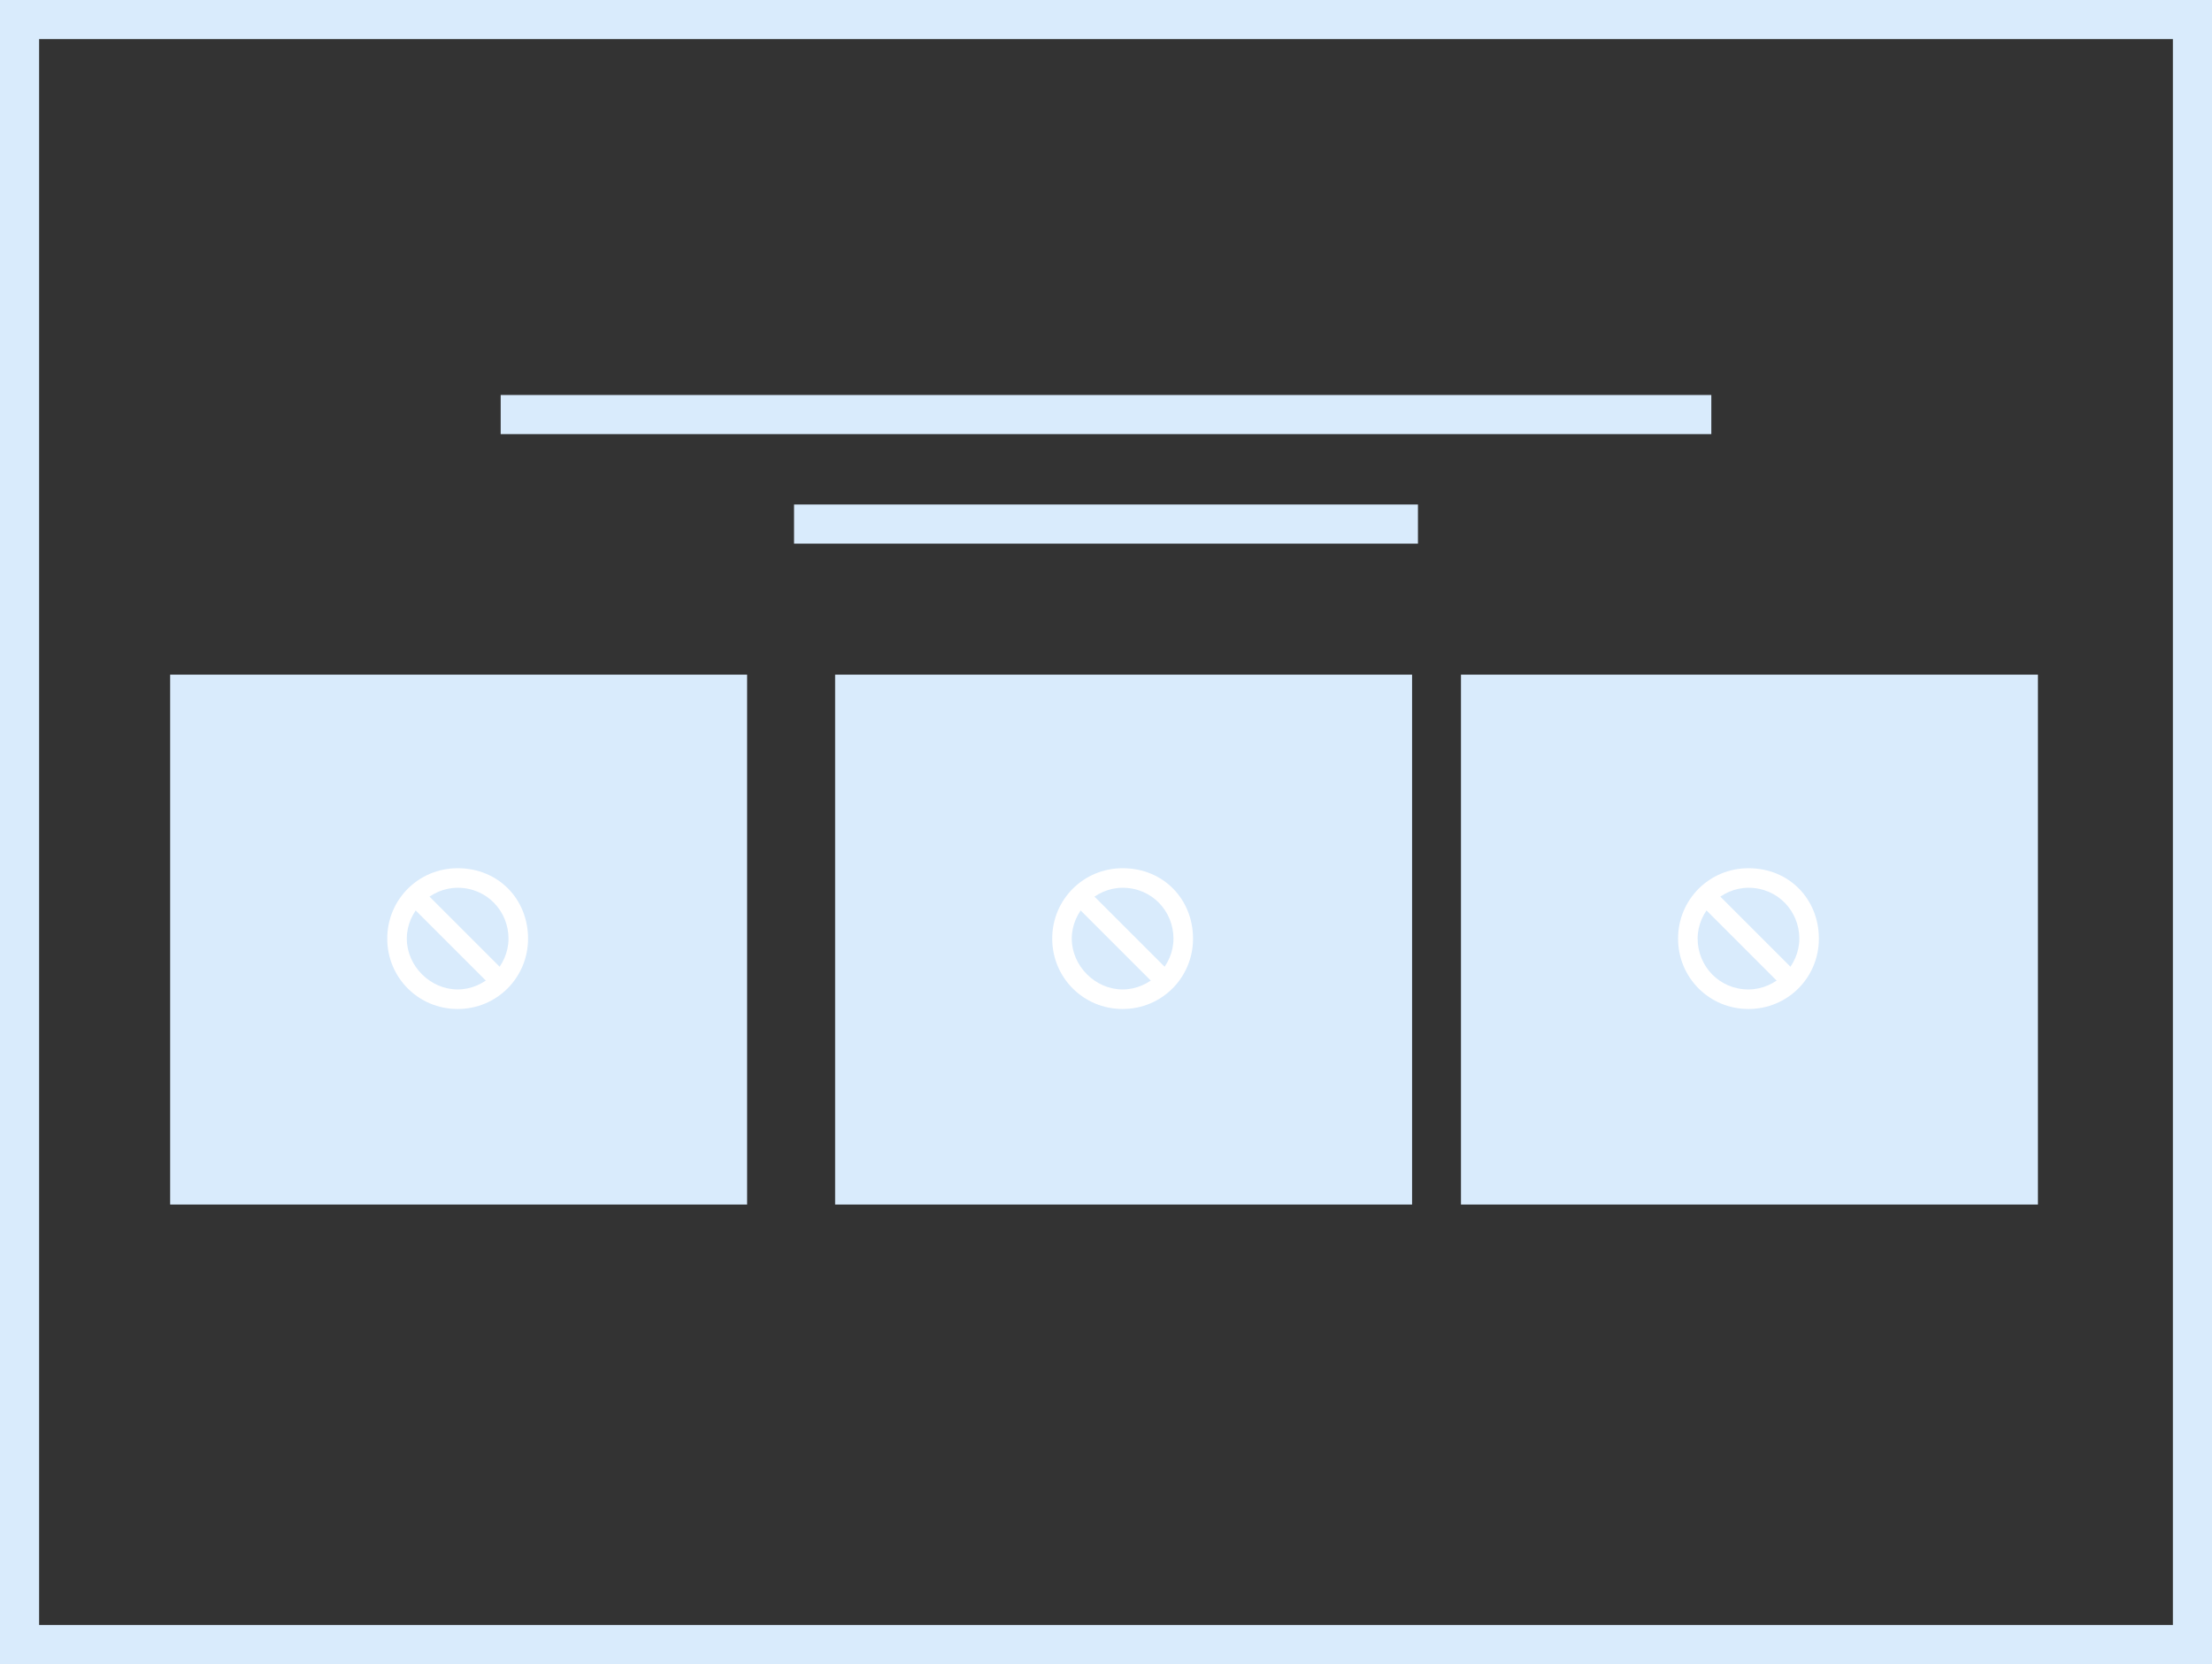 <?xml version="1.0" encoding="utf-8"?>
<!-- Generator: Adobe Illustrator 24.2.0, SVG Export Plug-In . SVG Version: 6.00 Build 0)  -->
<svg version="1.1" id="Layer_1" xmlns="http://www.w3.org/2000/svg" xmlns:xlink="http://www.w3.org/1999/xlink" x="0px" y="0px"
	 viewBox="0 0 113.1 85.1" style="enable-background:new 0 0 113.1 85.1;" xml:space="preserve">
<rect x="0" y="0" width="113.1" height="85.1" fill="#333333" stroke="none"/>
<style type="text/css">
	.st0{fill:#D9EBFC;}
	.st1{fill:#FFFFFF;}
	.st2{fill:none;stroke:#FFFFFF;stroke-miterlimit:10;}
</style>
<g>
	<path class="st0" d="M111.1,2v81.1H2V2H111.1 M113.1,0H0v85.1h113.1V0L113.1,0z"/>
</g>
<rect x="8.7" y="34.5" class="st0" width="29.5" height="27.1"/>
<rect x="25.6" y="20.2" class="st0" width="61.9" height="2"/>
<rect x="40.6" y="25.8" class="st0" width="31.9" height="2"/>
<g>
	<path class="st1" d="M23.4,45.4c1.5,0,2.6,1.2,2.6,2.6s-1.2,2.6-2.6,2.6s-2.6-1.2-2.6-2.6S22,45.4,23.4,45.4 M23.4,44.4
		c-2,0-3.6,1.6-3.6,3.6s1.6,3.6,3.6,3.6s3.6-1.6,3.6-3.6S25.5,44.4,23.4,44.4L23.4,44.4z"/>
</g>
<g>
	<line class="st2" x1="21.1" y1="45.7" x2="25.8" y2="50.4"/>
</g>
<rect x="42.7" y="34.5" class="st0" width="29.5" height="27.1"/>
<g>
	<path class="st1" d="M57.4,45.4c1.5,0,2.6,1.2,2.6,2.6s-1.2,2.6-2.6,2.6s-2.6-1.2-2.6-2.6S56,45.4,57.4,45.4 M57.4,44.4
		c-2,0-3.6,1.6-3.6,3.6s1.6,3.6,3.6,3.6s3.6-1.6,3.6-3.6S59.5,44.4,57.4,44.4L57.4,44.4z"/>
</g>
<g>
	<line class="st2" x1="55.1" y1="45.7" x2="59.8" y2="50.4"/>
</g>
<rect x="74.7" y="34.5" class="st0" width="29.5" height="27.1"/>
<g>
	<path class="st1" d="M89.4,45.4c1.5,0,2.6,1.2,2.6,2.6s-1.2,2.6-2.6,2.6c-1.5,0-2.6-1.2-2.6-2.6S88,45.4,89.4,45.4 M89.4,44.4
		c-2,0-3.6,1.6-3.6,3.6s1.6,3.6,3.6,3.6c2,0,3.6-1.6,3.6-3.6S91.5,44.4,89.4,44.4L89.4,44.4z"/>
</g>
<g>
	<line class="st2" x1="87.1" y1="45.7" x2="91.8" y2="50.4"/>
</g>
</svg>
